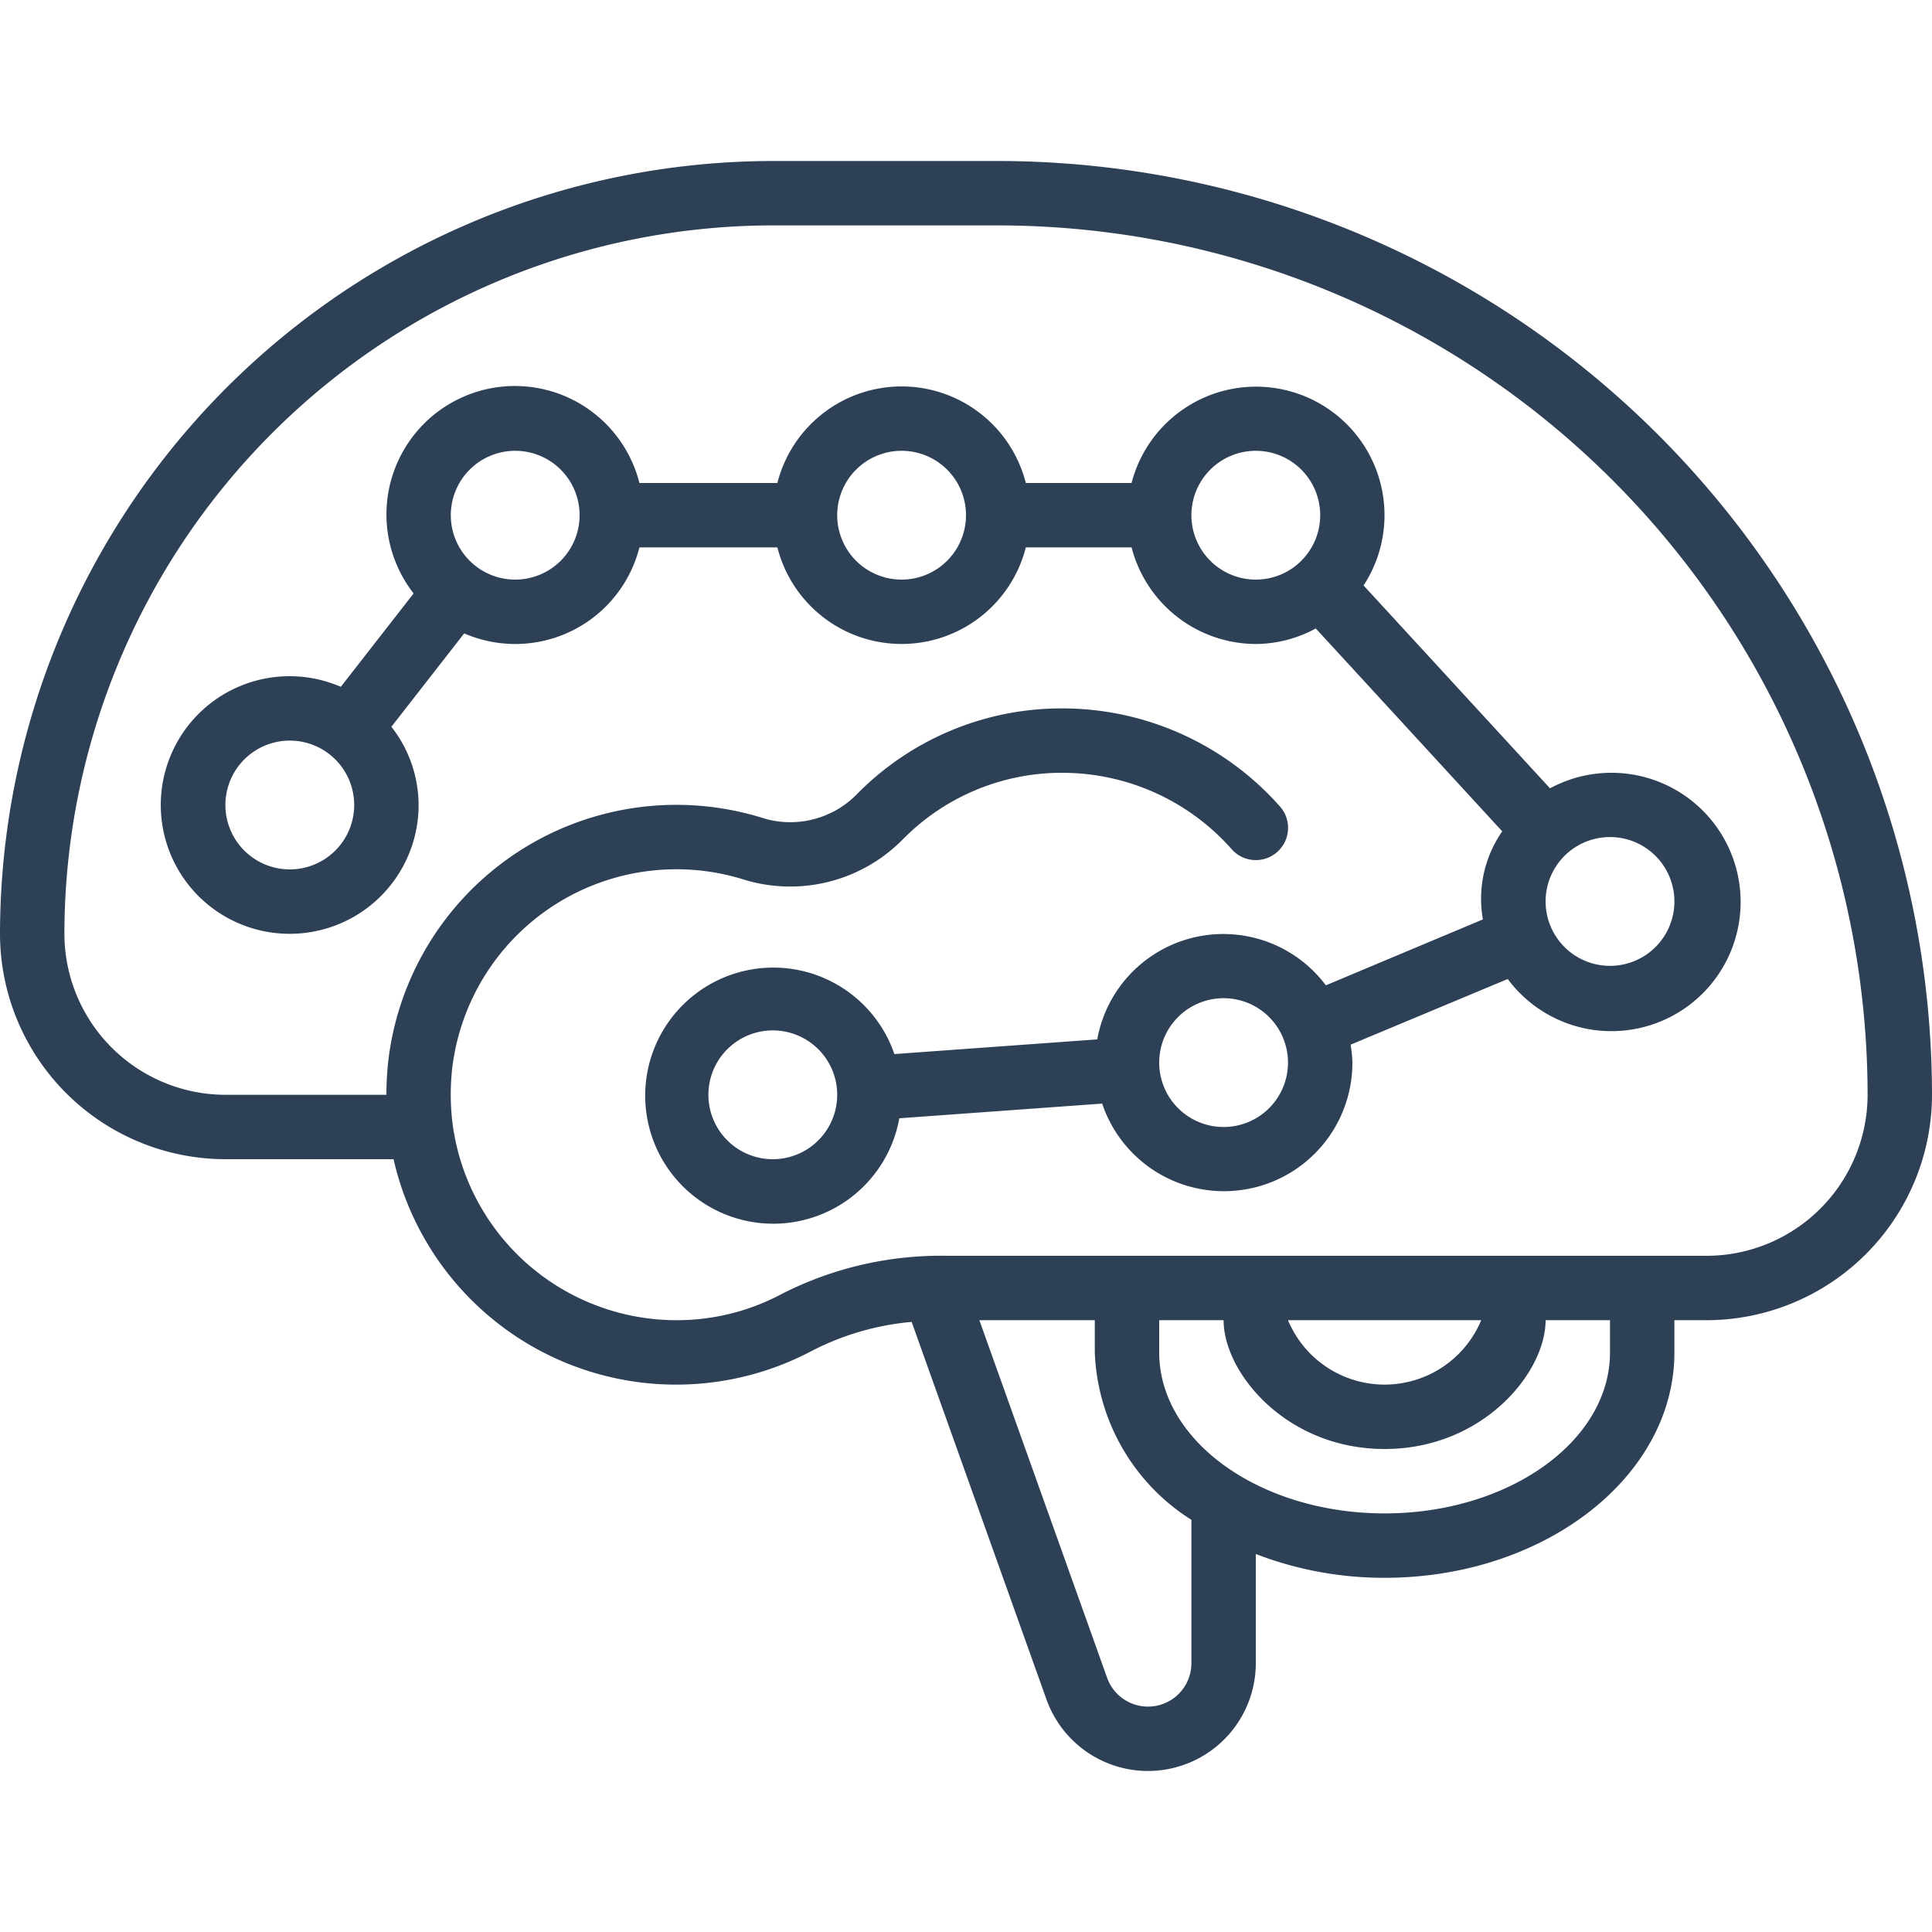 <?xml version="1.0"?>
<svg xmlns="http://www.w3.org/2000/svg" xmlns:xlink="http://www.w3.org/1999/xlink" xmlns:svgjs="http://svgjs.com/svgjs" version="1.1" width="512" height="512" x="0" y="0" viewBox="0 0 60 60" style="enable-background:new 0 0 512 512" xml:space="preserve" class=""><g><path d="M7,36h5.222a9,9,0,0,0,12.99,5.953,8.368,8.368,0,0,1,3.1-.9L32.5,52.78A3.348,3.348,0,0,0,39,51.65V48.261A11.048,11.048,0,0,0,43,49c4.963,0,9-3.141,9-7V41h1a7.009,7.009,0,0,0,7-7A29.033,29.033,0,0,0,31,5H24A24.028,24.028,0,0,0,0,29a7.009,7.009,0,0,0,7,7ZM37,51.65a1.348,1.348,0,0,1-2.618.454L30.415,41H34v1a6.434,6.434,0,0,0,3,5.2ZM50,42c0,2.757-3.141,5-7,5s-7-2.243-7-5V41h2c0,1.631,1.948,4,5,4s5-2.369,5-4h2Zm-4-1a3.25,3.25,0,0,1-6,0ZM24,7h7A27.03,27.03,0,0,1,58,34a5.006,5.006,0,0,1-5,5H29.433a10.883,10.883,0,0,0-5.159,1.187A6.911,6.911,0,0,1,21,41a7.017,7.017,0,0,1-6.948-6.126h0a7.317,7.317,0,0,1-.009-1.689,7.011,7.011,0,0,1,9.086-5.86,4.907,4.907,0,0,0,4.915-1.264A6.922,6.922,0,0,1,33,24a7.022,7.022,0,0,1,5.251,2.373,1,1,0,0,0,1.5-1.326A9.027,9.027,0,0,0,33,22a8.907,8.907,0,0,0-6.376,2.652,2.893,2.893,0,0,1-2.888.767,9.009,9.009,0,0,0-11.68,7.547A10.117,10.117,0,0,0,12,34H7a5.009,5.009,0,0,1-5-5A22.025,22.025,0,0,1,24,7Z" fill="#2d4056" data-original="#000000"/><path d="M9,29a4,4,0,0,0,4-4,3.96,3.96,0,0,0-.845-2.43l2.261-2.9A3.978,3.978,0,0,0,19.858,17h4.284a3.981,3.981,0,0,0,7.716,0h3.284A4,4,0,0,0,39,20a3.954,3.954,0,0,0,1.863-.482l5.79,6.3a3.668,3.668,0,0,0-.6,2.735L41.176,30.6a3.979,3.979,0,0,0-7.1,1.679l-6.3.456a3.977,3.977,0,1,0,.153,1.994l6.3-.456A3.989,3.989,0,0,0,42,33a3.936,3.936,0,0,0-.056-.557l4.88-2.039a4.012,4.012,0,1,0,1.313-5.922l-5.79-6.3A3.991,3.991,0,1,0,35.142,15H31.858a3.981,3.981,0,0,0-7.716,0H19.858a3.989,3.989,0,1,0-7.013,3.43l-2.261,2.9A4,4,0,1,0,9,29Zm15,7a2,2,0,1,1,2-2A2,2,0,0,1,24,36Zm14-1a2,2,0,1,1,2-2A2,2,0,0,1,38,35Zm14-7a2,2,0,0,1-3.846.765h0A2,2,0,1,1,52,28ZM39,14a2,2,0,1,1-2,2A2,2,0,0,1,39,14ZM28,14a2,2,0,1,1-2,2A2,2,0,0,1,28,14ZM16,14a2,2,0,1,1-2,2A2,2,0,0,1,16,14ZM9,23a2,2,0,1,1-2,2A2,2,0,0,1,9,23Z" fill="#2d4056" data-original="#000000"/></g></svg>
